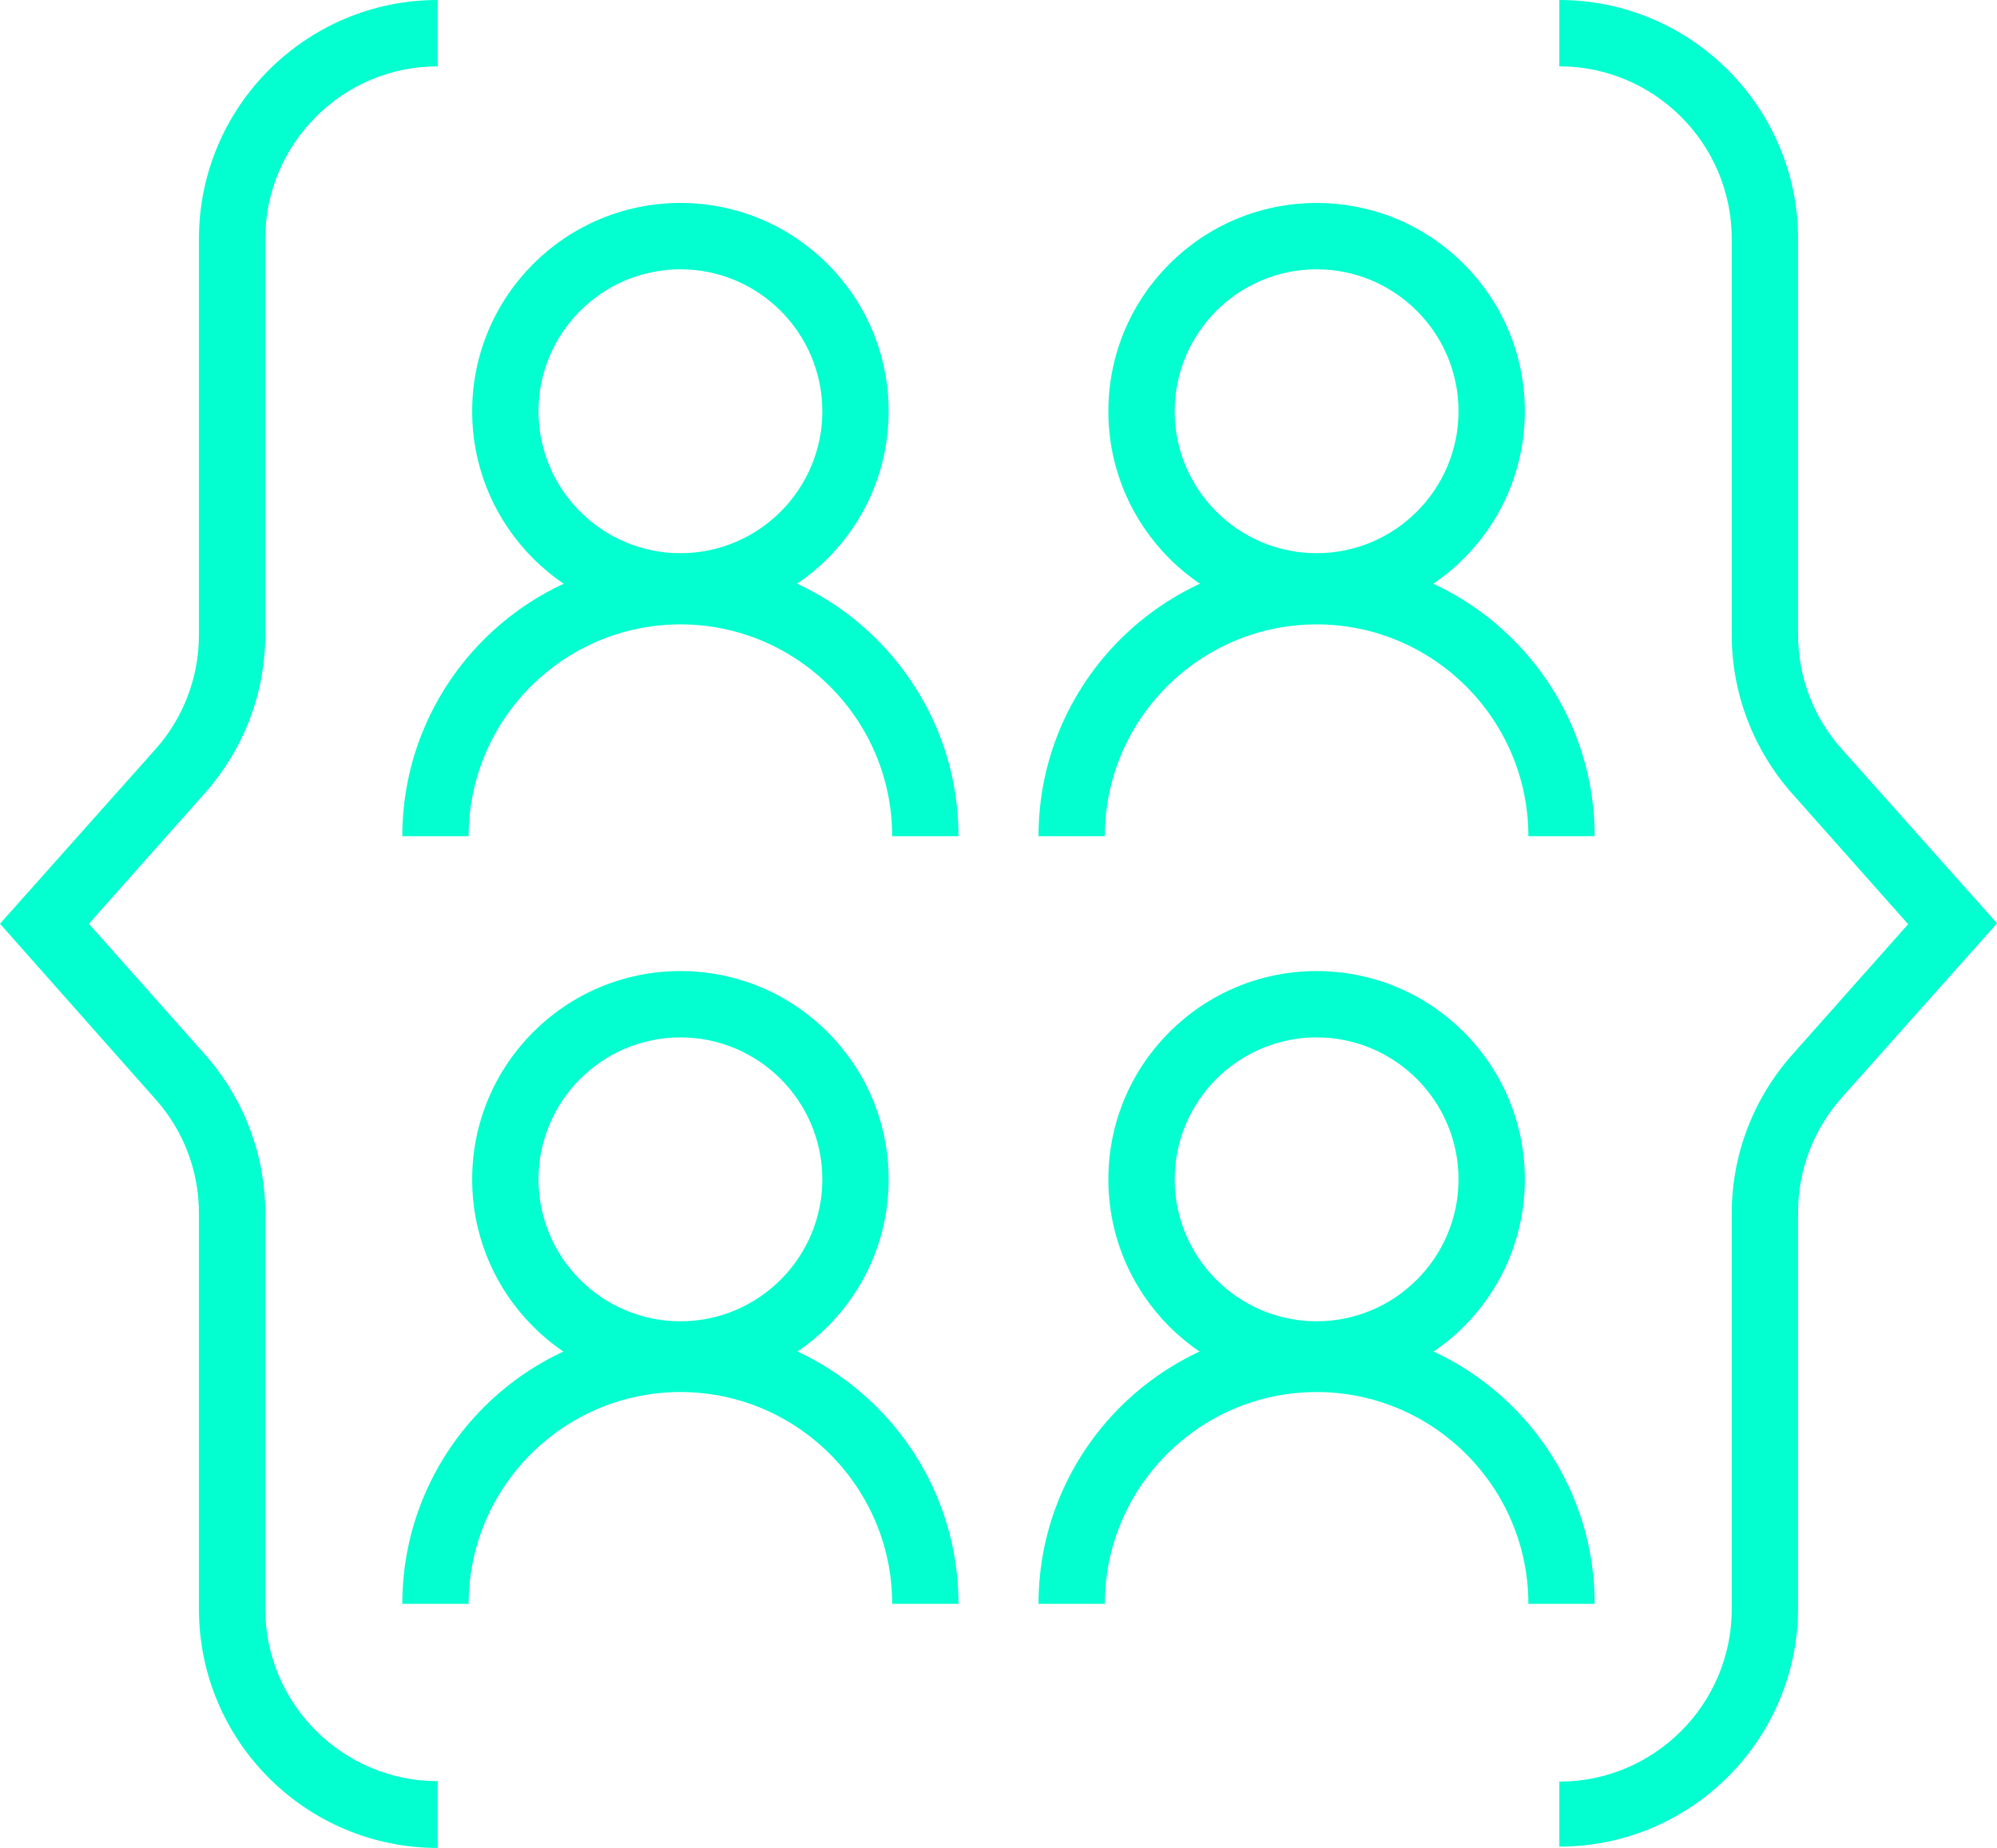 <?xml version="1.0" encoding="UTF-8"?>
<svg id="Layer_1" data-name="Layer 1" xmlns="http://www.w3.org/2000/svg" viewBox="0 0 45.17 41.79">
  <defs>
    <style>
      .cls-1 {
        fill: #03ffd0;
      }
    </style>
  </defs>
  <g>
    <path class="cls-1" d="M9.9,41.79c-2.98,0-5.4-2.42-5.4-5.4v-8.95c0-.96-.35-1.88-.99-2.59L0,20.89l3.51-3.94c.64-.71.99-1.64.99-2.59V5.4C4.5,2.42,6.92,0,9.9,0v1.5c-2.15,0-3.9,1.75-3.9,3.9v8.95c0,1.33-.49,2.6-1.37,3.59l-2.62,2.95,2.62,2.95c.88.99,1.37,2.27,1.37,3.59v8.95c0,2.15,1.75,3.9,3.9,3.9v1.5Z"/>
    <path class="cls-1" d="M35.27,41.79v-1.5c2.15,0,3.9-1.75,3.9-3.9v-8.95c0-1.33.49-2.6,1.37-3.59l2.62-2.95-2.62-2.95c-.88-.99-1.37-2.27-1.37-3.59V5.4c0-2.15-1.75-3.9-3.9-3.9V0C38.24,0,40.67,2.42,40.67,5.4v8.95c0,.96.35,1.88.99,2.59l3.51,3.94-3.51,3.94c-.64.72-.99,1.64-.99,2.59v8.95c0,2.98-2.42,5.4-5.4,5.4Z"/>
  </g>
  <g>
    <path class="cls-1" d="M15.39,31.38c-2.6,0-4.71-2.11-4.71-4.71s2.11-4.71,4.71-4.71,4.71,2.11,4.71,4.71-2.11,4.71-4.71,4.71ZM15.39,23.46c-1.77,0-3.21,1.44-3.21,3.21s1.44,3.21,3.21,3.21,3.21-1.44,3.21-3.21-1.44-3.21-3.21-3.21Z"/>
    <path class="cls-1" d="M21.68,36.27h-1.5c0-2.64-2.15-4.79-4.79-4.79s-4.79,2.15-4.79,4.79h-1.5c0-3.47,2.82-6.29,6.29-6.29s6.29,2.82,6.29,6.29Z"/>
    <path class="cls-1" d="M29.78,31.38c-2.6,0-4.71-2.11-4.71-4.71s2.11-4.71,4.71-4.71,4.71,2.11,4.71,4.71-2.11,4.71-4.71,4.71ZM29.78,23.46c-1.77,0-3.21,1.44-3.21,3.21s1.44,3.21,3.21,3.21,3.21-1.44,3.21-3.21-1.44-3.21-3.21-3.21Z"/>
    <path class="cls-1" d="M36.07,36.27h-1.5c0-2.64-2.15-4.79-4.79-4.79s-4.79,2.15-4.79,4.79h-1.5c0-3.47,2.82-6.29,6.29-6.29s6.29,2.82,6.29,6.29Z"/>
  </g>
  <g>
    <path class="cls-1" d="M15.39,14.01c-2.6,0-4.71-2.11-4.71-4.71s2.11-4.71,4.71-4.71,4.71,2.11,4.71,4.71-2.11,4.71-4.71,4.71ZM15.39,6.09c-1.77,0-3.21,1.44-3.21,3.21s1.44,3.21,3.21,3.21,3.21-1.44,3.21-3.21-1.44-3.21-3.21-3.21Z"/>
    <path class="cls-1" d="M21.68,18.91h-1.5c0-2.64-2.15-4.79-4.79-4.79s-4.79,2.15-4.79,4.79h-1.5c0-3.47,2.82-6.29,6.29-6.29s6.29,2.82,6.29,6.29Z"/>
    <path class="cls-1" d="M29.78,14.01c-2.6,0-4.71-2.11-4.71-4.71s2.11-4.71,4.71-4.71,4.71,2.11,4.71,4.71-2.11,4.71-4.71,4.71ZM29.78,6.09c-1.77,0-3.21,1.44-3.21,3.21s1.44,3.21,3.21,3.21,3.21-1.44,3.21-3.21-1.44-3.21-3.21-3.21Z"/>
    <path class="cls-1" d="M36.07,18.91h-1.5c0-2.64-2.15-4.79-4.79-4.79s-4.79,2.15-4.79,4.79h-1.5c0-3.47,2.82-6.29,6.29-6.29s6.29,2.82,6.29,6.29Z"/>
  </g>
</svg>